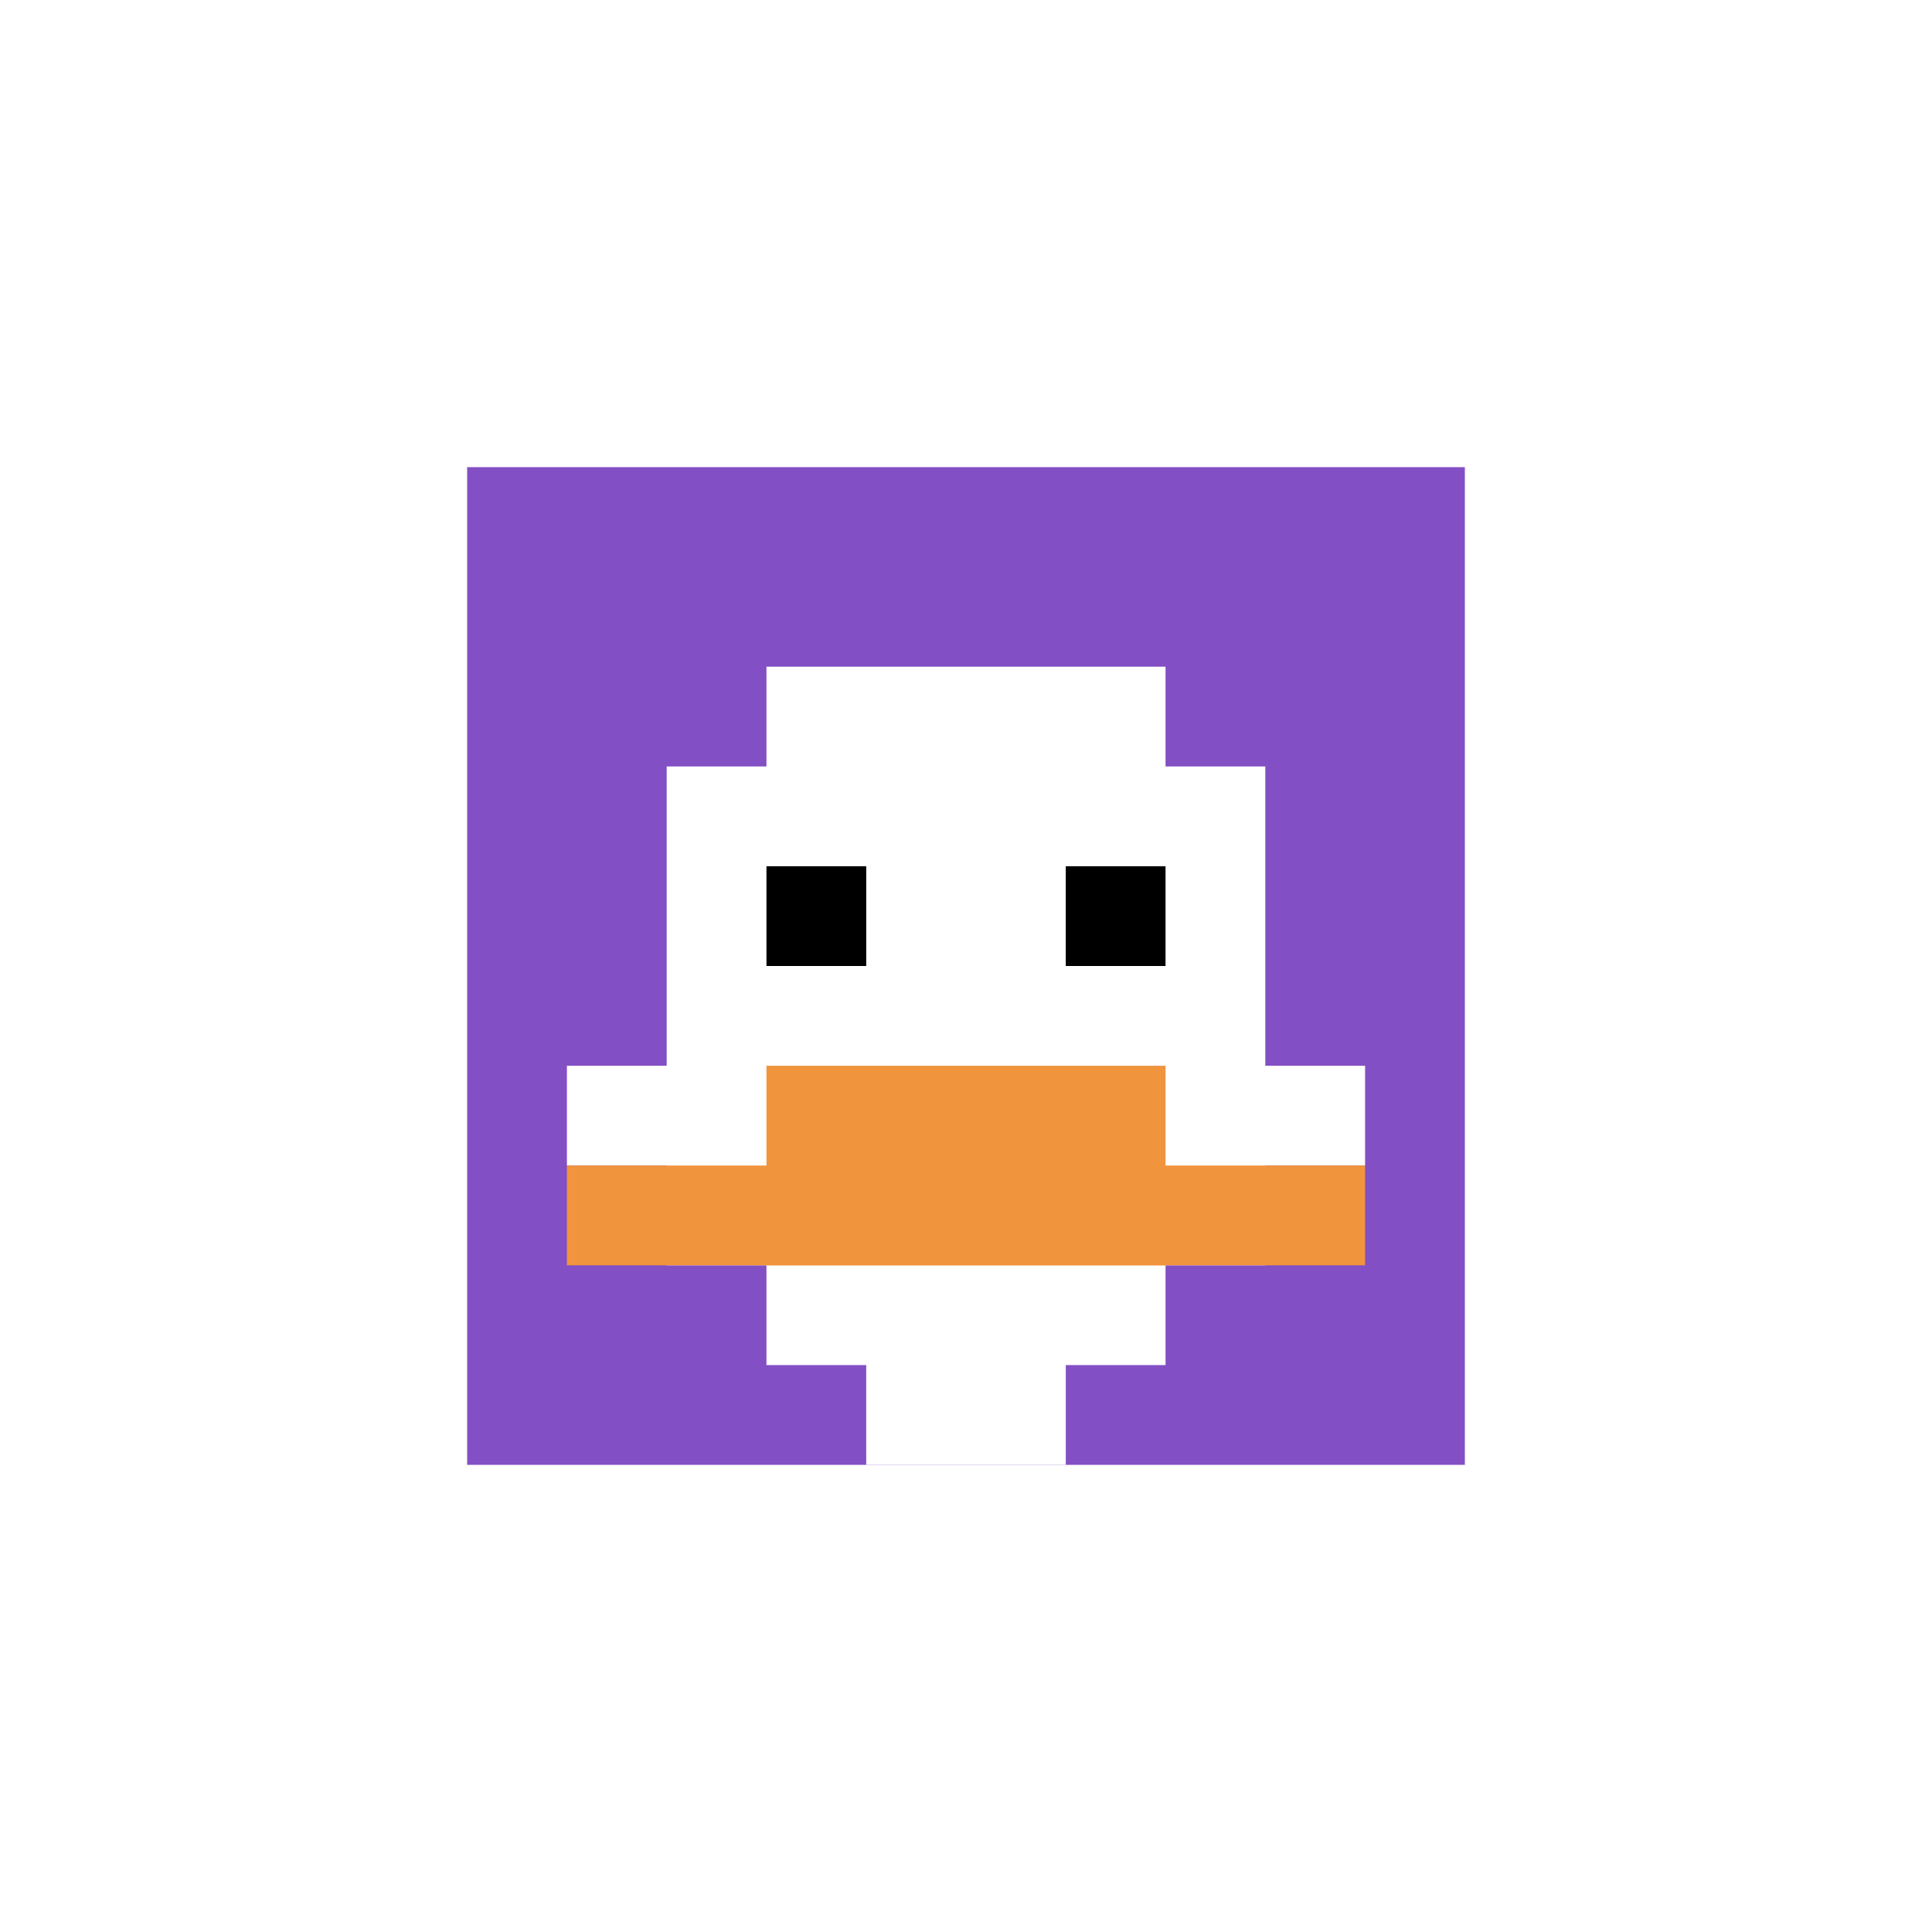 <svg xmlns="http://www.w3.org/2000/svg" version="1.1" width="914" height="914"><title>'goose-pfp-676898' by Dmitri Cherniak</title><desc>seed=676898
backgroundColor=#ffffff
padding=20
innerPadding=221
timeout=100
dimension=1
border=false
Save=function(){return n.handleSave()}
frame=2592

Rendered at Sun Sep 15 2024 19:21:15 GMT+0100 (British Summer Time)
Generated in &lt;1ms
</desc><defs></defs><rect width="100%" height="100%" fill="#ffffff"></rect><g><g id="0-0"><rect x="221" y="221" height="472" width="472" fill="#834FC4"></rect><g><rect id="221-221-3-2-4-7" x="362.6" y="315.4" width="188.8" height="330.4" fill="#ffffff"></rect><rect id="221-221-2-3-6-5" x="315.4" y="362.6" width="283.2" height="236" fill="#ffffff"></rect><rect id="221-221-4-8-2-2" x="409.8" y="598.6" width="94.4" height="94.4" fill="#ffffff"></rect><rect id="221-221-1-6-8-1" x="268.2" y="504.2" width="377.6" height="47.2" fill="#ffffff"></rect><rect id="221-221-1-7-8-1" x="268.2" y="551.4" width="377.6" height="47.2" fill="#F0943E"></rect><rect id="221-221-3-6-4-2" x="362.6" y="504.2" width="188.8" height="94.4" fill="#F0943E"></rect><rect id="221-221-3-4-1-1" x="362.6" y="409.8" width="47.2" height="47.2" fill="#000000"></rect><rect id="221-221-6-4-1-1" x="504.2" y="409.8" width="47.2" height="47.2" fill="#000000"></rect></g><rect x="221" y="221" stroke="white" stroke-width="0" height="472" width="472" fill="none"></rect></g></g></svg>